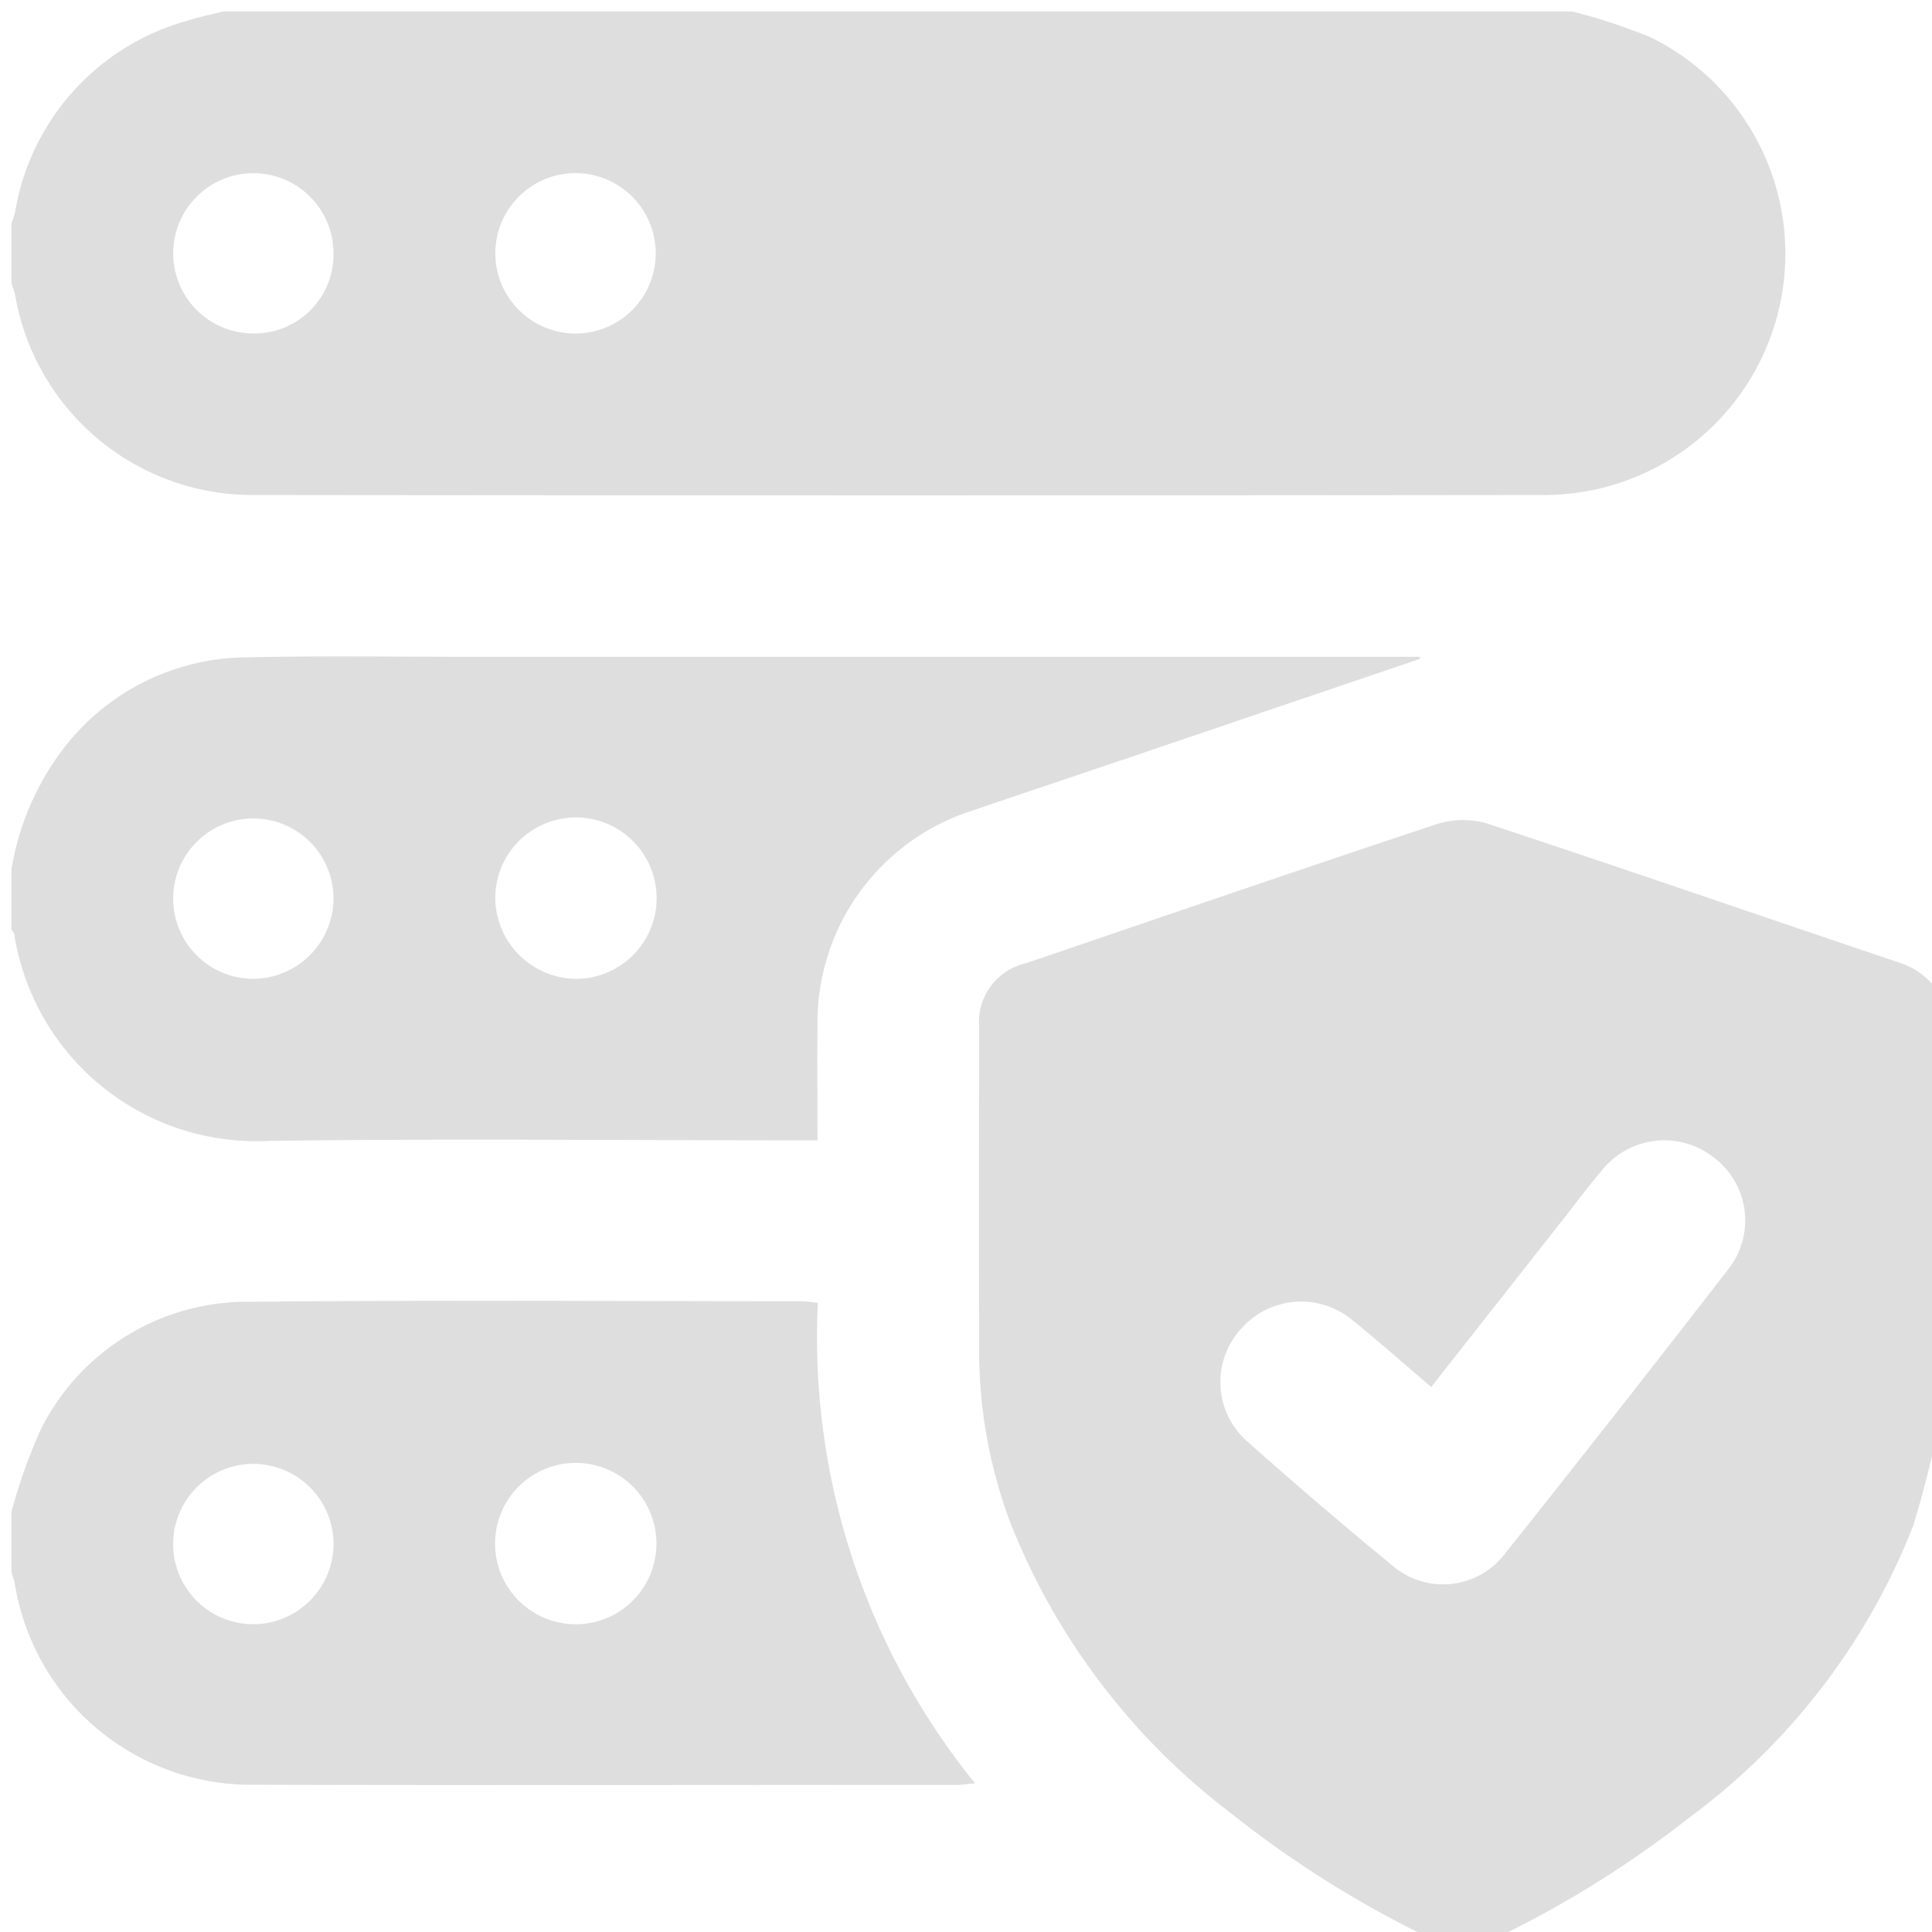 <svg xmlns="http://www.w3.org/2000/svg" xmlns:xlink="http://www.w3.org/1999/xlink" width="64" height="64" viewBox="0 0 64 64">
  <defs>
    <clipPath id="clip-path">
      <rect id="Rectangle_6767" data-name="Rectangle 6767" width="64" height="64" fill="#dedede"/>
    </clipPath>
  </defs>
  <g id="Group_10196" data-name="Group 10196" transform="translate(0.442 0.442)">
    <g id="Group_10195" data-name="Group 10195" transform="translate(-0.442 -0.442)" clip-path="url(#clip-path)">
      <path id="Path_10838" data-name="Path 10838" d="M51.706,0A19.781,19.781,0,0,1,54.3.855a7.992,7.992,0,0,1-3.461,15.162q-21.463.024-42.927,0A7.974,7.974,0,0,1,.116,9.36,2.39,2.39,0,0,0,0,9.014v-2a2.857,2.857,0,0,0,.116-.346A7.924,7.924,0,0,1,5.813.31C6.2.183,6.611.1,7.011,0ZM10.668,7.989a2.655,2.655,0,1,0-2.633,2.678,2.623,2.623,0,0,0,2.633-2.678m8.052,2.68a2.657,2.657,0,1,0-2.692-2.634,2.664,2.664,0,0,0,2.692,2.634" transform="translate(0.38 0.38)" fill="#dedede"/>
      <path id="Path_10839" data-name="Path 10839" d="M207.512,197.785a35.051,35.051,0,0,1-7.212-4.441,22.4,22.4,0,0,1-7.252-9.543,16.165,16.165,0,0,1-1.055-5.624c-.013-3.609-.008-7.218,0-10.827a2,2,0,0,1,1.556-2.138c4.533-1.545,9.061-3.1,13.607-4.609a2.87,2.87,0,0,1,1.688-.01c4.567,1.508,9.112,3.081,13.671,4.614a2.406,2.406,0,0,1,1.527,1.529v12.645c-.038.137-.079.272-.112.41a38.548,38.548,0,0,1-.991,4.043,21.944,21.944,0,0,1-7.419,9.679,34.951,34.951,0,0,1-7,4.272Zm-.544-18.534c-.885-.754-1.726-1.5-2.6-2.206a2.649,2.649,0,0,0-3.71.292,2.61,2.61,0,0,0,.21,3.71q2.357,2.1,4.8,4.109a2.577,2.577,0,0,0,3.738-.377q3.739-4.695,7.413-9.442a2.611,2.611,0,0,0-.483-3.684,2.649,2.649,0,0,0-3.7.405c-.446.522-.856,1.077-1.281,1.617l-4.386,5.575" transform="translate(-159.557 -133.305)" fill="#dedede"/>
      <path id="Path_10840" data-name="Path 10840" d="M0,135.05a9,9,0,0,1,1.628-3.876,7.7,7.7,0,0,1,6.059-3.146c2.481-.057,4.965-.02,7.447-.02H46.655l0,.07L36.87,131.4c-1.676.569-3.356,1.127-5.029,1.7a7.363,7.363,0,0,0-5.14,7.161c-.013,1.227,0,2.455,0,3.765h-.79c-5.8,0-11.6-.061-17.4.019a8.118,8.118,0,0,1-8.418-6.842c-.007-.055-.06-.1-.092-.156v-2m18.689,3.629A2.673,2.673,0,1,0,16.026,136a2.7,2.7,0,0,0,2.663,2.675M10.668,136a2.656,2.656,0,1,0-2.651,2.675A2.671,2.671,0,0,0,10.668,136" transform="translate(0.38 -106.251)" fill="#dedede"/>
      <path id="Path_10841" data-name="Path 10841" d="M0,262.853a17.6,17.6,0,0,1,.976-2.739,7.639,7.639,0,0,1,6.967-4.221c6.089-.06,12.179-.019,18.269-.017.141,0,.282.029.5.054a23.464,23.464,0,0,0,5.207,15.913c-.252.024-.42.054-.588.054-7.758,0-15.517.018-23.275-.005a7.925,7.925,0,0,1-7.949-6.681A2.99,2.99,0,0,0,0,264.856v-2m18.693-1.626a2.673,2.673,0,0,0,0,5.346,2.673,2.673,0,1,0,0-5.346m-8.025,2.69a2.656,2.656,0,1,0-2.677,2.655,2.665,2.665,0,0,0,2.677-2.655" transform="translate(0.38 -212.77)" fill="#dedede"/>
    </g>
  </g>
</svg>
